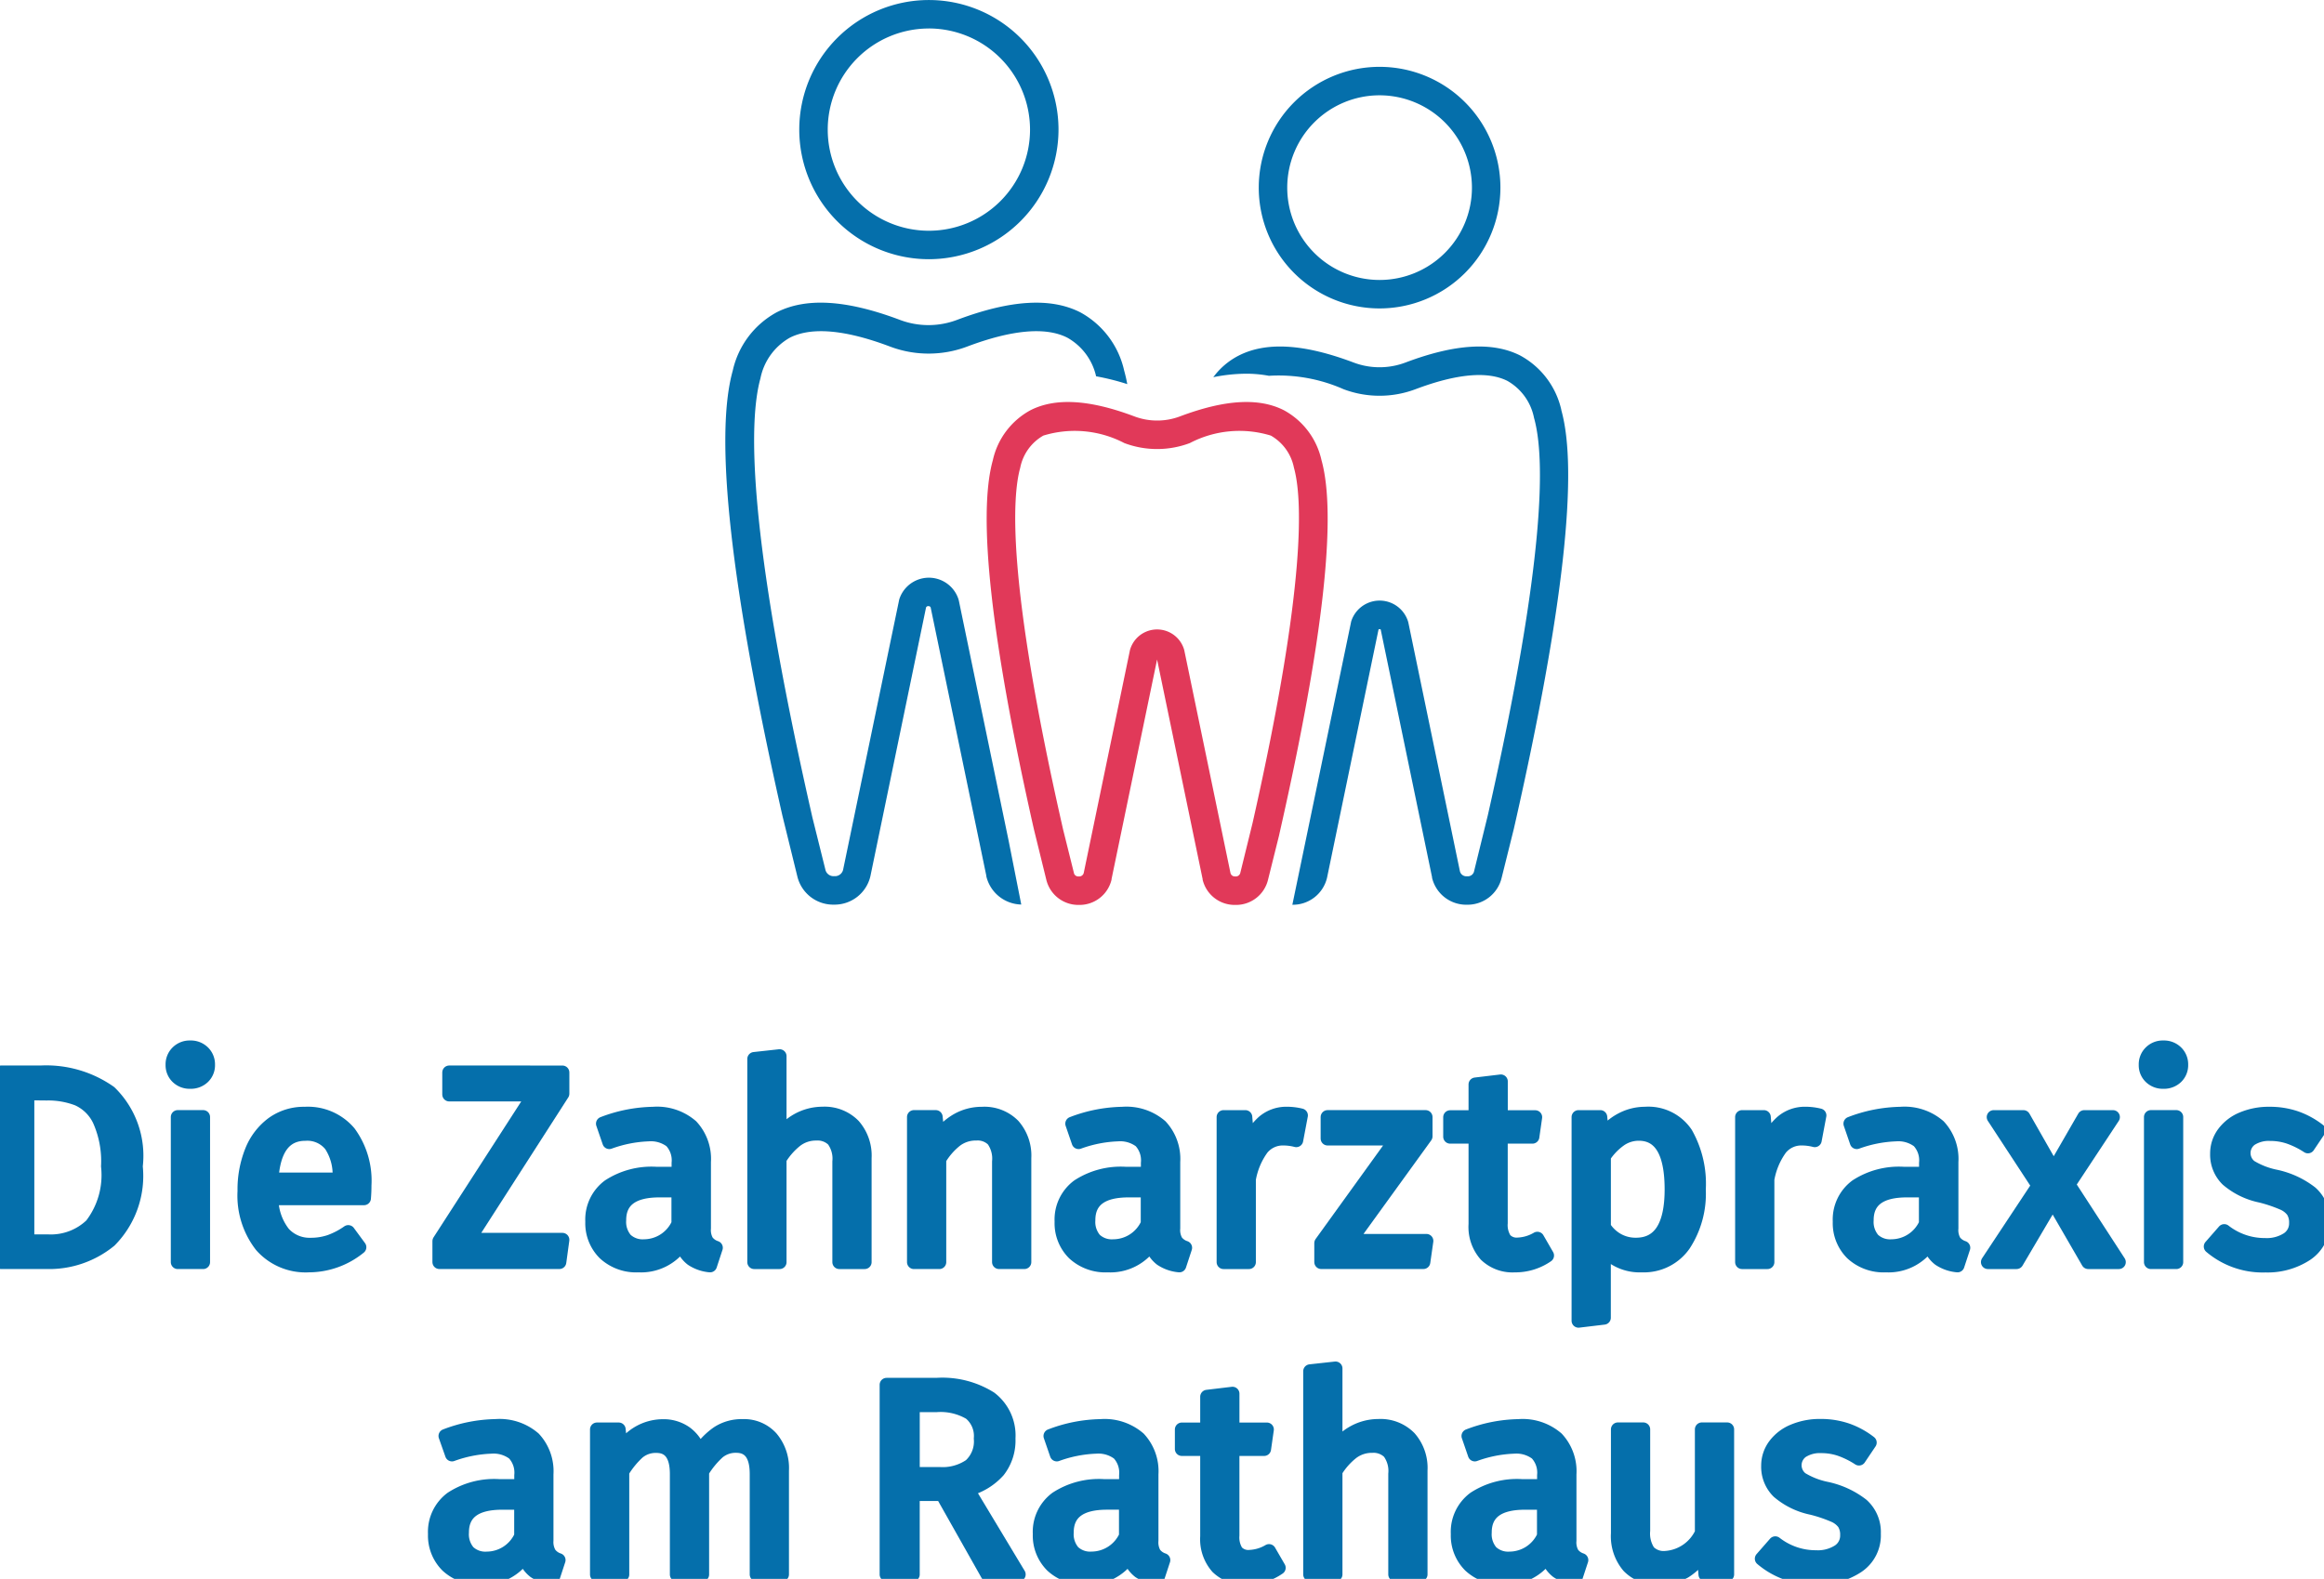 <svg id="Gruppe_74" data-name="Gruppe 74" xmlns="http://www.w3.org/2000/svg" xmlns:xlink="http://www.w3.org/1999/xlink" width="83.497" height="56.741" viewBox="0 0 83.497 56.741">
  <defs>
    <clipPath id="clip-path">
      <rect id="Rechteck_219" data-name="Rechteck 219" width="83.497" height="56.741" fill="none"/>
    </clipPath>
  </defs>
  <g id="Gruppe_73" data-name="Gruppe 73" clip-path="url(#clip-path)">
    <path id="Pfad_61" data-name="Pfad 61" d="M4.151,226.668a3.177,3.177,0,0,1,.935,2.655,3.3,3.3,0,0,1-.935,2.665,3.435,3.435,0,0,1-2.27.776H.25v-6.814H1.674a3.964,3.964,0,0,1,2.477.717M1.19,226.7v5.32h.761a2.106,2.106,0,0,0,1.543-.583,2.943,2.943,0,0,0,.593-2.117,3.608,3.608,0,0,0-.307-1.656A1.578,1.578,0,0,0,3,226.9a2.957,2.957,0,0,0-1.117-.193Z" transform="translate(-0.207 -187.409)" fill="#056fab"/>
    <path id="Pfad_62" data-name="Pfad 62" d="M4.151,226.668a3.177,3.177,0,0,1,.935,2.655,3.3,3.3,0,0,1-.935,2.665,3.435,3.435,0,0,1-2.27.776H.25v-6.814H1.674A3.964,3.964,0,0,1,4.151,226.668ZM1.19,226.7v5.32h.761a2.106,2.106,0,0,0,1.543-.583,2.943,2.943,0,0,0,.593-2.117,3.608,3.608,0,0,0-.307-1.656A1.578,1.578,0,0,0,3,226.9a2.957,2.957,0,0,0-1.117-.193Z" transform="translate(-0.207 -187.409)" fill="none" stroke="#056fab" stroke-linecap="round" stroke-linejoin="round" stroke-width="0.5"/>
    <path id="Pfad_63" data-name="Pfad 63" d="M37.443,220.853a.6.6,0,0,1,.178.445.587.587,0,0,1-.178.44.639.639,0,0,1-.465.173.625.625,0,0,1-.455-.173.587.587,0,0,1-.178-.44.6.6,0,0,1,.178-.445.616.616,0,0,1,.455-.178.628.628,0,0,1,.465.178m0,7.536h-.91v-5.212h.91Z" transform="translate(-30.146 -183.033)" fill="#056fab"/>
    <path id="Pfad_64" data-name="Pfad 64" d="M37.443,220.853a.6.6,0,0,1,.178.445.587.587,0,0,1-.178.44.639.639,0,0,1-.465.173.625.625,0,0,1-.455-.173.587.587,0,0,1-.178-.44.6.6,0,0,1,.178-.445.616.616,0,0,1,.455-.178A.628.628,0,0,1,37.443,220.853Zm0,7.536h-.91v-5.212h.91Z" transform="translate(-30.146 -183.033)" fill="none" stroke="#056fab" stroke-linecap="round" stroke-linejoin="round" stroke-width="0.5"/>
    <path id="Pfad_65" data-name="Pfad 65" d="M55.792,237.683H52.469a2.03,2.03,0,0,0,.435,1.266,1.261,1.261,0,0,0,.969.405,2.114,2.114,0,0,0,.692-.109,2.787,2.787,0,0,0,.662-.346l.4.544a2.881,2.881,0,0,1-1.82.653,2.111,2.111,0,0,1-1.7-.712,2.92,2.92,0,0,1-.608-1.958,3.713,3.713,0,0,1,.262-1.439,2.26,2.26,0,0,1,.752-.984,1.906,1.906,0,0,1,1.152-.356,1.932,1.932,0,0,1,1.592.682,2.917,2.917,0,0,1,.554,1.889q0,.228-.02.465m-.88-.732a1.927,1.927,0,0,0-.307-1.177,1.08,1.08,0,0,0-.919-.405q-1.118,0-1.216,1.642h2.442Z" transform="translate(-42.715 -194.622)" fill="#056fab"/>
    <path id="Pfad_66" data-name="Pfad 66" d="M55.792,237.683H52.469a2.03,2.03,0,0,0,.435,1.266,1.261,1.261,0,0,0,.969.405,2.114,2.114,0,0,0,.692-.109,2.787,2.787,0,0,0,.662-.346l.4.544a2.881,2.881,0,0,1-1.82.653,2.111,2.111,0,0,1-1.7-.712,2.92,2.92,0,0,1-.608-1.958,3.713,3.713,0,0,1,.262-1.439,2.26,2.26,0,0,1,.752-.984,1.906,1.906,0,0,1,1.152-.356,1.932,1.932,0,0,1,1.592.682,2.917,2.917,0,0,1,.554,1.889Q55.812,237.446,55.792,237.683Zm-.88-.732a1.927,1.927,0,0,0-.307-1.177,1.08,1.08,0,0,0-.919-.405q-1.118,0-1.216,1.642h2.442Z" transform="translate(-42.715 -194.622)" fill="none" stroke="#056fab" stroke-linecap="round" stroke-linejoin="round" stroke-width="0.5"/>
    <path id="Pfad_67" data-name="Pfad 67" d="M96.966,225.951v.762l-3.372,5.251h3.372l-.109.8H92.546v-.752l3.4-5.271H92.9v-.791Z" transform="translate(-76.76 -187.409)" fill="#056fab"/>
    <path id="Pfad_68" data-name="Pfad 68" d="M96.966,225.951v.762l-3.372,5.251h3.372l-.109.8H92.546v-.752l3.4-5.271H92.9v-.791Z" transform="translate(-76.76 -187.409)" fill="none" stroke="#056fab" stroke-linecap="round" stroke-linejoin="round" stroke-width="0.5"/>
    <path id="Pfad_69" data-name="Pfad 69" d="M128.859,239.231a.661.661,0,0,0,.326.232l-.208.633a1.391,1.391,0,0,1-.653-.227,1.041,1.041,0,0,1-.366-.554,1.748,1.748,0,0,1-1.552.781,1.665,1.665,0,0,1-1.216-.435,1.519,1.519,0,0,1-.445-1.137,1.493,1.493,0,0,1,.6-1.276,2.8,2.8,0,0,1,1.7-.445h.8v-.386a1.014,1.014,0,0,0-.267-.791,1.209,1.209,0,0,0-.821-.237,4.6,4.6,0,0,0-1.4.277l-.228-.663a5.245,5.245,0,0,1,1.8-.356,1.881,1.881,0,0,1,1.375.45,1.722,1.722,0,0,1,.455,1.281v2.383a.816.816,0,0,0,.109.47m-1.019-.628v-1.2h-.682q-1.444,0-1.444,1.068a.977.977,0,0,0,.228.7.889.889,0,0,0,.673.237,1.358,1.358,0,0,0,1.226-.811" transform="translate(-103.466 -194.622)" fill="#056fab"/>
    <path id="Pfad_70" data-name="Pfad 70" d="M128.859,239.231a.661.661,0,0,0,.326.232l-.208.633a1.391,1.391,0,0,1-.653-.227,1.041,1.041,0,0,1-.366-.554,1.748,1.748,0,0,1-1.552.781,1.665,1.665,0,0,1-1.216-.435,1.519,1.519,0,0,1-.445-1.137,1.493,1.493,0,0,1,.6-1.276,2.8,2.8,0,0,1,1.7-.445h.8v-.386a1.014,1.014,0,0,0-.267-.791,1.209,1.209,0,0,0-.821-.237,4.6,4.6,0,0,0-1.4.277l-.228-.663a5.245,5.245,0,0,1,1.8-.356,1.881,1.881,0,0,1,1.375.45,1.722,1.722,0,0,1,.455,1.281v2.383A.816.816,0,0,0,128.859,239.231Zm-1.019-.628v-1.2h-.682q-1.444,0-1.444,1.068a.977.977,0,0,0,.228.7.889.889,0,0,0,.673.237A1.358,1.358,0,0,0,127.84,238.6Z" transform="translate(-103.466 -194.622)" fill="none" stroke="#056fab" stroke-linecap="round" stroke-linejoin="round" stroke-width="0.5"/>
    <path id="Pfad_71" data-name="Pfad 71" d="M162.439,225.023a1.633,1.633,0,0,1,.4,1.167v3.738h-.91v-3.61a1.136,1.136,0,0,0-.213-.781.805.805,0,0,0-.618-.227,1.172,1.172,0,0,0-.722.237,2.511,2.511,0,0,0-.593.673v3.708h-.91v-7.3l.91-.1v2.907a1.844,1.844,0,0,1,1.543-.841,1.454,1.454,0,0,1,1.112.425" transform="translate(-131.774 -184.572)" fill="#056fab"/>
    <path id="Pfad_72" data-name="Pfad 72" d="M162.439,225.023a1.633,1.633,0,0,1,.4,1.167v3.738h-.91v-3.61a1.136,1.136,0,0,0-.213-.781.805.805,0,0,0-.618-.227,1.172,1.172,0,0,0-.722.237,2.511,2.511,0,0,0-.593.673v3.708h-.91v-7.3l.91-.1v2.907a1.844,1.844,0,0,1,1.543-.841A1.454,1.454,0,0,1,162.439,225.023Z" transform="translate(-131.774 -184.572)" fill="none" stroke="#056fab" stroke-linecap="round" stroke-linejoin="round" stroke-width="0.5"/>
    <path id="Pfad_73" data-name="Pfad 73" d="M196.077,235.072a1.634,1.634,0,0,1,.4,1.167v3.738h-.91v-3.61a1.156,1.156,0,0,0-.208-.781.789.789,0,0,0-.613-.227,1.187,1.187,0,0,0-.732.237,2.464,2.464,0,0,0-.593.682v3.7h-.91v-5.212h.781l.079.771a2.061,2.061,0,0,1,.687-.653,1.776,1.776,0,0,1,.9-.237,1.455,1.455,0,0,1,1.113.425" transform="translate(-159.674 -194.622)" fill="#056fab"/>
    <path id="Pfad_74" data-name="Pfad 74" d="M196.077,235.072a1.634,1.634,0,0,1,.4,1.167v3.738h-.91v-3.61a1.156,1.156,0,0,0-.208-.781.789.789,0,0,0-.613-.227,1.187,1.187,0,0,0-.732.237,2.464,2.464,0,0,0-.593.682v3.7h-.91v-5.212h.781l.079.771a2.061,2.061,0,0,1,.687-.653,1.776,1.776,0,0,1,.9-.237A1.455,1.455,0,0,1,196.077,235.072Z" transform="translate(-159.674 -194.622)" fill="none" stroke="#056fab" stroke-linecap="round" stroke-linejoin="round" stroke-width="0.5"/>
    <path id="Pfad_75" data-name="Pfad 75" d="M227.706,239.231a.662.662,0,0,0,.326.232l-.208.633a1.392,1.392,0,0,1-.653-.227,1.04,1.04,0,0,1-.366-.554,1.748,1.748,0,0,1-1.552.781,1.664,1.664,0,0,1-1.216-.435,1.519,1.519,0,0,1-.445-1.137,1.493,1.493,0,0,1,.6-1.276,2.8,2.8,0,0,1,1.7-.445h.8v-.386a1.013,1.013,0,0,0-.267-.791,1.208,1.208,0,0,0-.821-.237,4.6,4.6,0,0,0-1.4.277l-.228-.663a5.245,5.245,0,0,1,1.8-.356,1.88,1.88,0,0,1,1.375.45,1.722,1.722,0,0,1,.455,1.281v2.383a.816.816,0,0,0,.109.47m-1.019-.628v-1.2H226q-1.444,0-1.444,1.068a.977.977,0,0,0,.228.7.889.889,0,0,0,.672.237,1.358,1.358,0,0,0,1.226-.811" transform="translate(-185.452 -194.622)" fill="#056fab"/>
    <path id="Pfad_76" data-name="Pfad 76" d="M227.706,239.231a.662.662,0,0,0,.326.232l-.208.633a1.392,1.392,0,0,1-.653-.227,1.04,1.04,0,0,1-.366-.554,1.748,1.748,0,0,1-1.552.781,1.664,1.664,0,0,1-1.216-.435,1.519,1.519,0,0,1-.445-1.137,1.493,1.493,0,0,1,.6-1.276,2.8,2.8,0,0,1,1.7-.445h.8v-.386a1.013,1.013,0,0,0-.267-.791,1.208,1.208,0,0,0-.821-.237,4.6,4.6,0,0,0-1.4.277l-.228-.663a5.245,5.245,0,0,1,1.8-.356,1.88,1.88,0,0,1,1.375.45,1.722,1.722,0,0,1,.455,1.281v2.383A.816.816,0,0,0,227.706,239.231Zm-1.019-.628v-1.2H226q-1.444,0-1.444,1.068a.977.977,0,0,0,.228.7.889.889,0,0,0,.672.237A1.358,1.358,0,0,0,226.687,238.6Z" transform="translate(-185.452 -194.622)" fill="none" stroke="#056fab" stroke-linecap="round" stroke-linejoin="round" stroke-width="0.5"/>
    <path id="Pfad_77" data-name="Pfad 77" d="M260.5,234.706l-.168.89a1.867,1.867,0,0,0-.455-.06.967.967,0,0,0-.781.356,2.642,2.642,0,0,0-.465,1.108v2.977h-.91v-5.211h.781l.089,1.058a1.981,1.981,0,0,1,.564-.88,1.259,1.259,0,0,1,.831-.3,2.116,2.116,0,0,1,.514.06" transform="translate(-213.76 -194.621)" fill="#056fab"/>
    <path id="Pfad_78" data-name="Pfad 78" d="M260.5,234.706l-.168.89a1.867,1.867,0,0,0-.455-.06.967.967,0,0,0-.781.356,2.642,2.642,0,0,0-.465,1.108v2.977h-.91v-5.211h.781l.089,1.058a1.981,1.981,0,0,1,.564-.88,1.259,1.259,0,0,1,.831-.3A2.116,2.116,0,0,1,260.5,234.706Z" transform="translate(-213.76 -194.621)" fill="none" stroke="#056fab" stroke-linecap="round" stroke-linejoin="round" stroke-width="0.5"/>
    <path id="Pfad_79" data-name="Pfad 79" d="M282.037,235.343v.692l-2.719,3.758h2.749l-.109.761h-3.669v-.682l2.71-3.758h-2.482v-.771Z" transform="translate(-230.819 -195.199)" fill="#056fab"/>
    <path id="Pfad_80" data-name="Pfad 80" d="M282.037,235.343v.692l-2.719,3.758h2.749l-.109.761h-3.669v-.682l2.71-3.758h-2.482v-.771Z" transform="translate(-230.819 -195.199)" fill="none" stroke="#056fab" stroke-linecap="round" stroke-linejoin="round" stroke-width="0.5"/>
    <path id="Pfad_81" data-name="Pfad 81" d="M308.926,234.066a2,2,0,0,1-1.167.356,1.375,1.375,0,0,1-1.033-.381,1.516,1.516,0,0,1-.371-1.1v-3.145h-.91v-.7h.91v-1.177l.91-.109v1.286H308.5l-.1.7h-1.137V232.9a.957.957,0,0,0,.143.588.573.573,0,0,0,.48.183,1.5,1.5,0,0,0,.692-.208Z" transform="translate(-253.343 -188.947)" fill="#056fab"/>
    <path id="Pfad_82" data-name="Pfad 82" d="M308.926,234.066a2,2,0,0,1-1.167.356,1.375,1.375,0,0,1-1.033-.381,1.516,1.516,0,0,1-.371-1.1v-3.145h-.91v-.7h.91v-1.177l.91-.109v1.286H308.5l-.1.7h-1.137V232.9a.957.957,0,0,0,.143.588.573.573,0,0,0,.48.183,1.5,1.5,0,0,0,.692-.208Z" transform="translate(-253.343 -188.947)" fill="none" stroke="#056fab" stroke-linecap="round" stroke-linejoin="round" stroke-width="0.5"/>
    <path id="Pfad_83" data-name="Pfad 83" d="M336.341,235.359a3.665,3.665,0,0,1,.465,2.008,3.344,3.344,0,0,1-.534,1.978,1.747,1.747,0,0,1-1.513.751,1.68,1.68,0,0,1-1.365-.593v2.473l-.91.109v-7.318h.781l.069.7a1.992,1.992,0,0,1,.692-.608,1.806,1.806,0,0,1,.85-.213,1.622,1.622,0,0,1,1.464.712m-.514,2.008q0-2-1.177-2a1.177,1.177,0,0,0-.7.228,2.236,2.236,0,0,0-.554.583v2.541a1.371,1.371,0,0,0,.495.47,1.332,1.332,0,0,0,.653.163q1.285,0,1.286-1.988" transform="translate(-275.77 -194.622)" fill="#056fab"/>
    <path id="Pfad_84" data-name="Pfad 84" d="M336.341,235.359a3.665,3.665,0,0,1,.465,2.008,3.344,3.344,0,0,1-.534,1.978,1.747,1.747,0,0,1-1.513.751,1.68,1.68,0,0,1-1.365-.593v2.473l-.91.109v-7.318h.781l.069.7a1.992,1.992,0,0,1,.692-.608,1.806,1.806,0,0,1,.85-.213A1.622,1.622,0,0,1,336.341,235.359Zm-.514,2.008q0-2-1.177-2a1.177,1.177,0,0,0-.7.228,2.236,2.236,0,0,0-.554.583v2.541a1.371,1.371,0,0,0,.495.47,1.332,1.332,0,0,0,.653.163Q335.826,239.354,335.827,237.367Z" transform="translate(-275.77 -194.622)" fill="none" stroke="#056fab" stroke-linecap="round" stroke-linejoin="round" stroke-width="0.5"/>
    <path id="Pfad_85" data-name="Pfad 85" d="M369.707,234.706l-.168.89a1.867,1.867,0,0,0-.455-.06.966.966,0,0,0-.781.356,2.642,2.642,0,0,0-.465,1.108v2.977h-.91v-5.211h.781l.089,1.058a1.975,1.975,0,0,1,.564-.88,1.257,1.257,0,0,1,.831-.3,2.118,2.118,0,0,1,.514.06" transform="translate(-304.338 -194.621)" fill="#056fab"/>
    <path id="Pfad_86" data-name="Pfad 86" d="M369.707,234.706l-.168.89a1.867,1.867,0,0,0-.455-.06.966.966,0,0,0-.781.356,2.642,2.642,0,0,0-.465,1.108v2.977h-.91v-5.211h.781l.089,1.058a1.975,1.975,0,0,1,.564-.88,1.257,1.257,0,0,1,.831-.3A2.118,2.118,0,0,1,369.707,234.706Z" transform="translate(-304.338 -194.621)" fill="none" stroke="#056fab" stroke-linecap="round" stroke-linejoin="round" stroke-width="0.5"/>
    <path id="Pfad_87" data-name="Pfad 87" d="M391.611,239.231a.662.662,0,0,0,.326.232l-.208.633a1.392,1.392,0,0,1-.653-.227,1.04,1.04,0,0,1-.366-.554,1.748,1.748,0,0,1-1.552.781,1.664,1.664,0,0,1-1.216-.435,1.519,1.519,0,0,1-.445-1.137,1.493,1.493,0,0,1,.6-1.276,2.8,2.8,0,0,1,1.7-.445h.8v-.386a1.013,1.013,0,0,0-.267-.791,1.208,1.208,0,0,0-.821-.237,4.6,4.6,0,0,0-1.4.277l-.228-.663a5.245,5.245,0,0,1,1.8-.356,1.88,1.88,0,0,1,1.375.45,1.722,1.722,0,0,1,.455,1.281v2.383a.816.816,0,0,0,.109.47m-1.019-.628v-1.2h-.682q-1.444,0-1.444,1.068a.977.977,0,0,0,.228.7.889.889,0,0,0,.672.237,1.358,1.358,0,0,0,1.226-.811" transform="translate(-321.399 -194.622)" fill="#056fab"/>
    <path id="Pfad_88" data-name="Pfad 88" d="M391.611,239.231a.662.662,0,0,0,.326.232l-.208.633a1.392,1.392,0,0,1-.653-.227,1.04,1.04,0,0,1-.366-.554,1.748,1.748,0,0,1-1.552.781,1.664,1.664,0,0,1-1.216-.435,1.519,1.519,0,0,1-.445-1.137,1.493,1.493,0,0,1,.6-1.276,2.8,2.8,0,0,1,1.7-.445h.8v-.386a1.013,1.013,0,0,0-.267-.791,1.208,1.208,0,0,0-.821-.237,4.6,4.6,0,0,0-1.4.277l-.228-.663a5.245,5.245,0,0,1,1.8-.356,1.88,1.88,0,0,1,1.375.45,1.722,1.722,0,0,1,.455,1.281v2.383A.816.816,0,0,0,391.611,239.231Zm-1.019-.628v-1.2h-.682q-1.444,0-1.444,1.068a.977.977,0,0,0,.228.7.889.889,0,0,0,.672.237A1.358,1.358,0,0,0,390.592,238.6Z" transform="translate(-321.399 -194.622)" fill="none" stroke="#056fab" stroke-linecap="round" stroke-linejoin="round" stroke-width="0.5"/>
    <path id="Pfad_89" data-name="Pfad 89" d="M421.632,237.766l1.81,2.789h-1.1l-1.276-2.205-1.3,2.205h-1.029l1.82-2.749-1.612-2.462h1.068l1.088,1.909,1.1-1.909h1.029Z" transform="translate(-347.316 -195.199)" fill="#056fab"/>
    <path id="Pfad_90" data-name="Pfad 90" d="M421.632,237.766l1.81,2.789h-1.1l-1.276-2.205-1.3,2.205h-1.029l1.82-2.749-1.612-2.462h1.068l1.088,1.909,1.1-1.909h1.029Z" transform="translate(-347.316 -195.199)" fill="none" stroke="#056fab" stroke-linecap="round" stroke-linejoin="round" stroke-width="0.5"/>
    <path id="Pfad_91" data-name="Pfad 91" d="M453.043,220.853a.6.6,0,0,1,.178.445.588.588,0,0,1-.178.44.639.639,0,0,1-.465.173.626.626,0,0,1-.455-.173.587.587,0,0,1-.178-.44.6.6,0,0,1,.178-.445.616.616,0,0,1,.455-.178.628.628,0,0,1,.465.178m0,7.536h-.91v-5.212h.91Z" transform="translate(-374.854 -183.033)" fill="#056fab"/>
    <path id="Pfad_92" data-name="Pfad 92" d="M453.043,220.853a.6.6,0,0,1,.178.445.588.588,0,0,1-.178.44.639.639,0,0,1-.465.173.626.626,0,0,1-.455-.173.587.587,0,0,1-.178-.44.6.6,0,0,1,.178-.445.616.616,0,0,1,.455-.178A.628.628,0,0,1,453.043,220.853Zm0,7.536h-.91v-5.212h.91Z" transform="translate(-374.854 -183.033)" fill="none" stroke="#056fab" stroke-linecap="round" stroke-linejoin="round" stroke-width="0.5"/>
    <path id="Pfad_93" data-name="Pfad 93" d="M468.716,234.8a2.889,2.889,0,0,1,.811.445l-.386.574a3.155,3.155,0,0,0-.678-.336,2.1,2.1,0,0,0-.677-.109,1.192,1.192,0,0,0-.7.183.62.62,0,0,0-.015.994,2.811,2.811,0,0,0,.875.346,3.128,3.128,0,0,1,1.3.593,1.3,1.3,0,0,1,.43,1.028,1.333,1.333,0,0,1-.6,1.177,2.538,2.538,0,0,1-1.459.405,2.884,2.884,0,0,1-1.968-.682l.485-.554a2.36,2.36,0,0,0,1.464.5,1.392,1.392,0,0,0,.816-.213.672.672,0,0,0,.3-.579.766.766,0,0,0-.109-.43.884.884,0,0,0-.376-.287,5.166,5.166,0,0,0-.781-.262,2.662,2.662,0,0,1-1.2-.584,1.251,1.251,0,0,1-.371-.929,1.219,1.219,0,0,1,.242-.737,1.573,1.573,0,0,1,.673-.514,2.439,2.439,0,0,1,.964-.183,2.9,2.9,0,0,1,.959.148" transform="translate(-386.221 -194.622)" fill="#056fab"/>
    <path id="Pfad_94" data-name="Pfad 94" d="M468.716,234.8a2.889,2.889,0,0,1,.811.445l-.386.574a3.155,3.155,0,0,0-.678-.336,2.1,2.1,0,0,0-.677-.109,1.192,1.192,0,0,0-.7.183.62.62,0,0,0-.015.994,2.811,2.811,0,0,0,.875.346,3.128,3.128,0,0,1,1.3.593,1.3,1.3,0,0,1,.43,1.028,1.333,1.333,0,0,1-.6,1.177,2.538,2.538,0,0,1-1.459.405,2.884,2.884,0,0,1-1.968-.682l.485-.554a2.36,2.36,0,0,0,1.464.5,1.392,1.392,0,0,0,.816-.213.672.672,0,0,0,.3-.579.766.766,0,0,0-.109-.43.884.884,0,0,0-.376-.287,5.166,5.166,0,0,0-.781-.262,2.662,2.662,0,0,1-1.2-.584,1.251,1.251,0,0,1-.371-.929,1.219,1.219,0,0,1,.242-.737,1.573,1.573,0,0,1,.673-.514,2.439,2.439,0,0,1,.964-.183A2.9,2.9,0,0,1,468.716,234.8Z" transform="translate(-386.221 -194.622)" fill="none" stroke="#056fab" stroke-linecap="round" stroke-linejoin="round" stroke-width="0.5"/>
    <path id="Pfad_95" data-name="Pfad 95" d="M95.738,305.029a.661.661,0,0,0,.326.232l-.208.633a1.392,1.392,0,0,1-.653-.227,1.038,1.038,0,0,1-.366-.554,1.748,1.748,0,0,1-1.553.781,1.665,1.665,0,0,1-1.217-.435,1.52,1.52,0,0,1-.445-1.137,1.493,1.493,0,0,1,.6-1.276,2.8,2.8,0,0,1,1.7-.445h.8v-.386a1.013,1.013,0,0,0-.267-.791,1.207,1.207,0,0,0-.821-.237,4.6,4.6,0,0,0-1.4.277L92,300.8a5.247,5.247,0,0,1,1.8-.356,1.881,1.881,0,0,1,1.375.45,1.722,1.722,0,0,1,.455,1.281v2.383a.814.814,0,0,0,.109.47m-1.019-.628v-1.2h-.682q-1.444,0-1.444,1.068a.978.978,0,0,0,.227.7.889.889,0,0,0,.673.237,1.359,1.359,0,0,0,1.226-.811" transform="translate(-75.995 -249.196)" fill="#056fab"/>
    <path id="Pfad_96" data-name="Pfad 96" d="M95.738,305.029a.661.661,0,0,0,.326.232l-.208.633a1.392,1.392,0,0,1-.653-.227,1.038,1.038,0,0,1-.366-.554,1.748,1.748,0,0,1-1.553.781,1.665,1.665,0,0,1-1.217-.435,1.52,1.52,0,0,1-.445-1.137,1.493,1.493,0,0,1,.6-1.276,2.8,2.8,0,0,1,1.7-.445h.8v-.386a1.013,1.013,0,0,0-.267-.791,1.207,1.207,0,0,0-.821-.237,4.6,4.6,0,0,0-1.4.277L92,300.8a5.247,5.247,0,0,1,1.8-.356,1.881,1.881,0,0,1,1.375.45,1.722,1.722,0,0,1,.455,1.281v2.383A.814.814,0,0,0,95.738,305.029Zm-1.019-.628v-1.2h-.682q-1.444,0-1.444,1.068a.978.978,0,0,0,.227.7.889.889,0,0,0,.673.237A1.359,1.359,0,0,0,94.719,304.4Z" transform="translate(-75.995 -249.196)" fill="none" stroke="#056fab" stroke-linecap="round" stroke-linejoin="round" stroke-width="0.5"/>
    <path id="Pfad_97" data-name="Pfad 97" d="M132.012,300.875a1.676,1.676,0,0,1,.386,1.162v3.738h-.91v-3.61q0-1.009-.732-1.009a.985.985,0,0,0-.653.223,3.1,3.1,0,0,0-.574.7v3.7h-.91v-3.61q0-1.009-.732-1.009a.987.987,0,0,0-.663.227,3.129,3.129,0,0,0-.564.692v3.7h-.91v-5.212h.781l.079.761a1.746,1.746,0,0,1,1.5-.88,1.37,1.37,0,0,1,.826.247,1.354,1.354,0,0,1,.489.692,2.453,2.453,0,0,1,.678-.7,1.565,1.565,0,0,1,.875-.242,1.313,1.313,0,0,1,1.028.43" transform="translate(-104.302 -249.196)" fill="#056fab"/>
    <path id="Pfad_98" data-name="Pfad 98" d="M132.012,300.875a1.676,1.676,0,0,1,.386,1.162v3.738h-.91v-3.61q0-1.009-.732-1.009a.985.985,0,0,0-.653.223,3.1,3.1,0,0,0-.574.7v3.7h-.91v-3.61q0-1.009-.732-1.009a.987.987,0,0,0-.663.227,3.129,3.129,0,0,0-.564.692v3.7h-.91v-5.212h.781l.079.761a1.746,1.746,0,0,1,1.5-.88,1.37,1.37,0,0,1,.826.247,1.354,1.354,0,0,1,.489.692,2.453,2.453,0,0,1,.678-.7,1.565,1.565,0,0,1,.875-.242A1.313,1.313,0,0,1,132.012,300.875Z" transform="translate(-104.302 -249.196)" fill="none" stroke="#056fab" stroke-linecap="round" stroke-linejoin="round" stroke-width="0.5"/>
    <path id="Pfad_99" data-name="Pfad 99" d="M188.74,295.675h-1.058v2.888h-.94v-6.814h1.79a3.237,3.237,0,0,1,1.933.485,1.679,1.679,0,0,1,.657,1.444,1.763,1.763,0,0,1-.366,1.157,2.236,2.236,0,0,1-1.107.672l1.839,3.056h-1.118Zm-.109-.722a1.758,1.758,0,0,0,1.118-.3,1.176,1.176,0,0,0,.376-.974,1.064,1.064,0,0,0-.381-.915,2.079,2.079,0,0,0-1.221-.282h-.84v2.472Z" transform="translate(-154.888 -241.983)" fill="#056fab"/>
    <path id="Pfad_100" data-name="Pfad 100" d="M188.74,295.675h-1.058v2.888h-.94v-6.814h1.79a3.237,3.237,0,0,1,1.933.485,1.679,1.679,0,0,1,.657,1.444,1.763,1.763,0,0,1-.366,1.157,2.236,2.236,0,0,1-1.107.672l1.839,3.056h-1.118Zm-.109-.722a1.758,1.758,0,0,0,1.118-.3,1.176,1.176,0,0,0,.376-.974,1.064,1.064,0,0,0-.381-.915,2.079,2.079,0,0,0-1.221-.282h-.84v2.472Z" transform="translate(-154.888 -241.983)" fill="none" stroke="#056fab" stroke-linecap="round" stroke-linejoin="round" stroke-width="0.5"/>
    <path id="Pfad_101" data-name="Pfad 101" d="M223.118,305.029a.661.661,0,0,0,.326.232l-.208.633a1.391,1.391,0,0,1-.653-.227,1.041,1.041,0,0,1-.366-.554,1.748,1.748,0,0,1-1.552.781,1.665,1.665,0,0,1-1.216-.435,1.519,1.519,0,0,1-.445-1.137,1.493,1.493,0,0,1,.6-1.276,2.8,2.8,0,0,1,1.7-.445h.8v-.386a1.014,1.014,0,0,0-.267-.791,1.208,1.208,0,0,0-.821-.237,4.6,4.6,0,0,0-1.4.277l-.228-.663a5.245,5.245,0,0,1,1.8-.356,1.881,1.881,0,0,1,1.375.45,1.722,1.722,0,0,1,.455,1.281v2.383a.816.816,0,0,0,.109.47M222.1,304.4v-1.2h-.682q-1.444,0-1.444,1.068a.977.977,0,0,0,.228.7.889.889,0,0,0,.673.237,1.358,1.358,0,0,0,1.226-.811" transform="translate(-181.647 -249.196)" fill="#056fab"/>
    <path id="Pfad_102" data-name="Pfad 102" d="M223.118,305.029a.661.661,0,0,0,.326.232l-.208.633a1.391,1.391,0,0,1-.653-.227,1.041,1.041,0,0,1-.366-.554,1.748,1.748,0,0,1-1.552.781,1.665,1.665,0,0,1-1.216-.435,1.519,1.519,0,0,1-.445-1.137,1.493,1.493,0,0,1,.6-1.276,2.8,2.8,0,0,1,1.7-.445h.8v-.386a1.014,1.014,0,0,0-.267-.791,1.208,1.208,0,0,0-.821-.237,4.6,4.6,0,0,0-1.4.277l-.228-.663a5.245,5.245,0,0,1,1.8-.356,1.881,1.881,0,0,1,1.375.45,1.722,1.722,0,0,1,.455,1.281v2.383A.816.816,0,0,0,223.118,305.029ZM222.1,304.4v-1.2h-.682q-1.444,0-1.444,1.068a.977.977,0,0,0,.228.7.889.889,0,0,0,.673.237A1.358,1.358,0,0,0,222.1,304.4Z" transform="translate(-181.647 -249.196)" fill="none" stroke="#056fab" stroke-linecap="round" stroke-linejoin="round" stroke-width="0.5"/>
    <path id="Pfad_103" data-name="Pfad 103" d="M252.407,299.864a2,2,0,0,1-1.167.356,1.375,1.375,0,0,1-1.033-.381,1.516,1.516,0,0,1-.371-1.1v-3.145h-.91v-.7h.91v-1.177l.91-.109v1.286h1.236l-.1.7h-1.137V298.7a.957.957,0,0,0,.143.588.573.573,0,0,0,.479.183,1.494,1.494,0,0,0,.692-.208Z" transform="translate(-206.465 -243.522)" fill="#056fab"/>
    <path id="Pfad_104" data-name="Pfad 104" d="M252.407,299.864a2,2,0,0,1-1.167.356,1.375,1.375,0,0,1-1.033-.381,1.516,1.516,0,0,1-.371-1.1v-3.145h-.91v-.7h.91v-1.177l.91-.109v1.286h1.236l-.1.7h-1.137V298.7a.957.957,0,0,0,.143.588.573.573,0,0,0,.479.183,1.494,1.494,0,0,0,.692-.208Z" transform="translate(-206.465 -243.522)" fill="none" stroke="#056fab" stroke-linecap="round" stroke-linejoin="round" stroke-width="0.5"/>
    <path id="Pfad_105" data-name="Pfad 105" d="M279.53,290.821a1.634,1.634,0,0,1,.4,1.167v3.738h-.91v-3.61a1.136,1.136,0,0,0-.213-.781.805.805,0,0,0-.618-.227,1.172,1.172,0,0,0-.722.237,2.5,2.5,0,0,0-.593.673v3.708h-.91v-7.3l.91-.1v2.907a1.844,1.844,0,0,1,1.543-.841,1.455,1.455,0,0,1,1.113.425" transform="translate(-228.892 -239.147)" fill="#056fab"/>
    <path id="Pfad_106" data-name="Pfad 106" d="M279.53,290.821a1.634,1.634,0,0,1,.4,1.167v3.738h-.91v-3.61a1.136,1.136,0,0,0-.213-.781.805.805,0,0,0-.618-.227,1.172,1.172,0,0,0-.722.237,2.5,2.5,0,0,0-.593.673v3.708h-.91v-7.3l.91-.1v2.907a1.844,1.844,0,0,1,1.543-.841A1.455,1.455,0,0,1,279.53,290.821Z" transform="translate(-228.892 -239.147)" fill="none" stroke="#056fab" stroke-linecap="round" stroke-linejoin="round" stroke-width="0.5"/>
    <path id="Pfad_107" data-name="Pfad 107" d="M311.159,305.029a.662.662,0,0,0,.326.232l-.208.633a1.392,1.392,0,0,1-.653-.227,1.04,1.04,0,0,1-.366-.554,1.748,1.748,0,0,1-1.552.781,1.664,1.664,0,0,1-1.216-.435,1.519,1.519,0,0,1-.445-1.137,1.493,1.493,0,0,1,.6-1.276,2.8,2.8,0,0,1,1.7-.445h.8v-.386a1.013,1.013,0,0,0-.267-.791,1.208,1.208,0,0,0-.821-.237,4.6,4.6,0,0,0-1.4.277l-.228-.663a5.245,5.245,0,0,1,1.8-.356,1.88,1.88,0,0,1,1.375.45,1.722,1.722,0,0,1,.455,1.281v2.383a.816.816,0,0,0,.109.47m-1.018-.628v-1.2h-.682q-1.444,0-1.444,1.068a.977.977,0,0,0,.228.7.889.889,0,0,0,.672.237,1.358,1.358,0,0,0,1.226-.811" transform="translate(-254.67 -249.196)" fill="#056fab"/>
    <path id="Pfad_108" data-name="Pfad 108" d="M311.159,305.029a.662.662,0,0,0,.326.232l-.208.633a1.392,1.392,0,0,1-.653-.227,1.04,1.04,0,0,1-.366-.554,1.748,1.748,0,0,1-1.552.781,1.664,1.664,0,0,1-1.216-.435,1.519,1.519,0,0,1-.445-1.137,1.493,1.493,0,0,1,.6-1.276,2.8,2.8,0,0,1,1.7-.445h.8v-.386a1.013,1.013,0,0,0-.267-.791,1.208,1.208,0,0,0-.821-.237,4.6,4.6,0,0,0-1.4.277l-.228-.663a5.245,5.245,0,0,1,1.8-.356,1.88,1.88,0,0,1,1.375.45,1.722,1.722,0,0,1,.455,1.281v2.383A.816.816,0,0,0,311.159,305.029Zm-1.018-.628v-1.2h-.682q-1.444,0-1.444,1.068a.977.977,0,0,0,.228.7.889.889,0,0,0,.672.237A1.358,1.358,0,0,0,310.14,304.4Z" transform="translate(-254.67 -249.196)" fill="none" stroke="#056fab" stroke-linecap="round" stroke-linejoin="round" stroke-width="0.5"/>
    <path id="Pfad_109" data-name="Pfad 109" d="M344.7,306.353h-.781l-.069-.811a1.987,1.987,0,0,1-.682.707,1.854,1.854,0,0,1-.94.222,1.386,1.386,0,0,1-1.068-.415,1.666,1.666,0,0,1-.386-1.177v-3.738h.91v3.639a1.182,1.182,0,0,0,.188.757.761.761,0,0,0,.613.222,1.548,1.548,0,0,0,1.305-.9v-3.718h.91Z" transform="translate(-282.646 -249.773)" fill="#056fab"/>
    <path id="Pfad_110" data-name="Pfad 110" d="M344.7,306.353h-.781l-.069-.811a1.987,1.987,0,0,1-.682.707,1.854,1.854,0,0,1-.94.222,1.386,1.386,0,0,1-1.068-.415,1.666,1.666,0,0,1-.386-1.177v-3.738h.91v3.639a1.182,1.182,0,0,0,.188.757.761.761,0,0,0,.613.222,1.548,1.548,0,0,0,1.305-.9v-3.718h.91Z" transform="translate(-282.646 -249.773)" fill="none" stroke="#056fab" stroke-linecap="round" stroke-linejoin="round" stroke-width="0.5"/>
    <path id="Pfad_111" data-name="Pfad 111" d="M374.153,300.593a2.889,2.889,0,0,1,.811.445l-.386.574a3.154,3.154,0,0,0-.678-.336,2.1,2.1,0,0,0-.677-.109,1.192,1.192,0,0,0-.7.183.62.62,0,0,0-.015.994,2.811,2.811,0,0,0,.875.346,3.128,3.128,0,0,1,1.3.593,1.3,1.3,0,0,1,.43,1.028,1.333,1.333,0,0,1-.6,1.177,2.537,2.537,0,0,1-1.459.405,2.884,2.884,0,0,1-1.968-.682l.485-.554a2.36,2.36,0,0,0,1.464.5,1.392,1.392,0,0,0,.816-.213.672.672,0,0,0,.3-.579.766.766,0,0,0-.109-.43.884.884,0,0,0-.376-.287,5.166,5.166,0,0,0-.781-.262,2.662,2.662,0,0,1-1.2-.584,1.251,1.251,0,0,1-.371-.929,1.219,1.219,0,0,1,.242-.737,1.573,1.573,0,0,1,.673-.514,2.439,2.439,0,0,1,.964-.183,2.9,2.9,0,0,1,.959.148" transform="translate(-307.788 -249.196)" fill="#056fab"/>
    <path id="Pfad_112" data-name="Pfad 112" d="M374.153,300.593a2.889,2.889,0,0,1,.811.445l-.386.574a3.154,3.154,0,0,0-.678-.336,2.1,2.1,0,0,0-.677-.109,1.192,1.192,0,0,0-.7.183.62.62,0,0,0-.015.994,2.811,2.811,0,0,0,.875.346,3.128,3.128,0,0,1,1.3.593,1.3,1.3,0,0,1,.43,1.028,1.333,1.333,0,0,1-.6,1.177,2.537,2.537,0,0,1-1.459.405,2.884,2.884,0,0,1-1.968-.682l.485-.554a2.36,2.36,0,0,0,1.464.5,1.392,1.392,0,0,0,.816-.213.672.672,0,0,0,.3-.579.766.766,0,0,0-.109-.43.884.884,0,0,0-.376-.287,5.166,5.166,0,0,0-.781-.262,2.662,2.662,0,0,1-1.2-.584,1.251,1.251,0,0,1-.371-.929,1.219,1.219,0,0,1,.242-.737,1.573,1.573,0,0,1,.673-.514,2.439,2.439,0,0,1,.964-.183A2.9,2.9,0,0,1,374.153,300.593Z" transform="translate(-307.788 -249.196)" fill="none" stroke="#056fab" stroke-linecap="round" stroke-linejoin="round" stroke-width="0.5"/>
    <path id="Pfad_113" data-name="Pfad 113" d="M269.457,22.761A4.341,4.341,0,1,1,273.8,18.42a4.346,4.346,0,0,1-4.341,4.341m0-7.659a3.318,3.318,0,1,0,3.318,3.318,3.322,3.322,0,0,0-3.318-3.318" transform="translate(-219.893 -11.677)" fill="#056fab"/>
    <path id="Pfad_114" data-name="Pfad 114" d="M173,9.315a4.657,4.657,0,1,1,4.657-4.657A4.663,4.663,0,0,1,173,9.315m0-8.291a3.634,3.634,0,1,0,3.634,3.634A3.638,3.638,0,0,0,173,1.023" transform="translate(-139.627)" fill="#056fab"/>
    <path id="Pfad_115" data-name="Pfad 115" d="M216.716,102.766a1.183,1.183,0,0,1-1.169-.909l0-.02-1.636-7.89-1.636,7.89c0,.006,0,.013,0,.02a1.181,1.181,0,0,1-1.163.909h-.013a1.183,1.183,0,0,1-1.169-.909l-.445-1.811c-1.537-6.805-2.033-11.269-1.474-13.266a2.706,2.706,0,0,1,1.353-1.793c.9-.456,2.122-.383,3.734.224a2.308,2.308,0,0,0,.816.148h0a2.308,2.308,0,0,0,.816-.148c1.612-.607,2.833-.68,3.734-.224a2.706,2.706,0,0,1,1.353,1.793c.559,2,.064,6.461-1.474,13.266l-.053.237-.392,1.574a1.181,1.181,0,0,1-1.163.909Zm0-1.023h0a.168.168,0,0,0,.186-.133l.44-1.79c1.966-8.7,1.775-11.733,1.486-12.765a1.71,1.71,0,0,0-.83-1.155,3.846,3.846,0,0,0-2.911.269,3.325,3.325,0,0,1-1.176.214h0a3.325,3.325,0,0,1-1.176-.214,3.846,3.846,0,0,0-2.911-.269,1.71,1.71,0,0,0-.83,1.155c-.289,1.031-.48,4.062,1.487,12.765l.054.239.386,1.55a.158.158,0,0,0,.171.133h0a.167.167,0,0,0,.184-.126l1.657-7.991a.508.508,0,0,1,.013-.05,1.012,1.012,0,0,1,1.931,0,.5.5,0,0,1,.013.05l1.657,7.991a.16.16,0,0,0,.168.126Z" transform="translate(-172.339 -70.246)" fill="#e13959"/>
    <path id="Pfad_116" data-name="Pfad 116" d="M163.023,83.131,161.234,74.5l-.013-.05a1.117,1.117,0,0,0-2.13,0l-2.016,9.712a.3.3,0,0,1-.309.234h-.019a.3.3,0,0,1-.311-.242l-.467-1.876-.065-.288c-2.263-10.016-2.225-13.948-1.8-15.483a2.166,2.166,0,0,1,1.058-1.463c.78-.395,1.992-.287,3.6.32a3.912,3.912,0,0,0,1.384.252h0a3.911,3.911,0,0,0,1.384-.252c1.612-.607,2.825-.715,3.6-.32a2.128,2.128,0,0,1,1.034,1.388,8.73,8.73,0,0,1,1.12.281q-.048-.258-.111-.482a3.168,3.168,0,0,0-1.581-2.1c-1.061-.537-2.509-.447-4.428.275a2.889,2.889,0,0,1-1.023.186h0a2.89,2.89,0,0,1-1.023-.186c-1.918-.723-3.367-.813-4.428-.275a3.168,3.168,0,0,0-1.581,2.1c-.672,2.4-.072,7.776,1.783,15.984l.537,2.186a1.324,1.324,0,0,0,1.31,1.018h.015a1.322,1.322,0,0,0,1.3-1.018l2-9.661a.082.082,0,0,1,.084-.048.081.081,0,0,1,.082.048l2,9.642,0,.02a1.32,1.32,0,0,0,1.255,1.013Z" transform="translate(-126.783 -52.909)" fill="#056fab"/>
    <path id="Pfad_117" data-name="Pfad 117" d="M268.056,75.291a2.964,2.964,0,0,0-1.481-1.965c-.99-.5-2.338-.419-4.121.253a2.632,2.632,0,0,1-.932.17h0a2.631,2.631,0,0,1-.931-.17c-1.783-.672-3.131-.754-4.121-.253a2.606,2.606,0,0,0-.92.78,6.086,6.086,0,0,1,1.182-.125,4.421,4.421,0,0,1,.816.075,5.761,5.761,0,0,1,2.682.482,3.653,3.653,0,0,0,1.292.235h0a3.653,3.653,0,0,0,1.292-.235c1.479-.557,2.588-.657,3.3-.3a1.964,1.964,0,0,1,.958,1.327c.4,1.414.429,5.039-1.659,14.283l-.491,2a.231.231,0,0,1-.249.194h-.019a.237.237,0,0,1-.245-.186l-1.85-8.924-.013-.05a1.071,1.071,0,0,0-2.042,0l-1.863,8.974h0l-.251,1.209h.006a1.26,1.26,0,0,0,1.24-.97l1.85-8.921a.059.059,0,0,1,.078,0l1.845,8.9,0,.02a1.262,1.262,0,0,0,1.247.97h.014a1.26,1.26,0,0,0,1.24-.97l.437-1.756.06-.264c1.714-7.588,2.268-12.563,1.646-14.784" transform="translate(-211.958 -60.551)" fill="#056fab"/>
  </g>
</svg>
